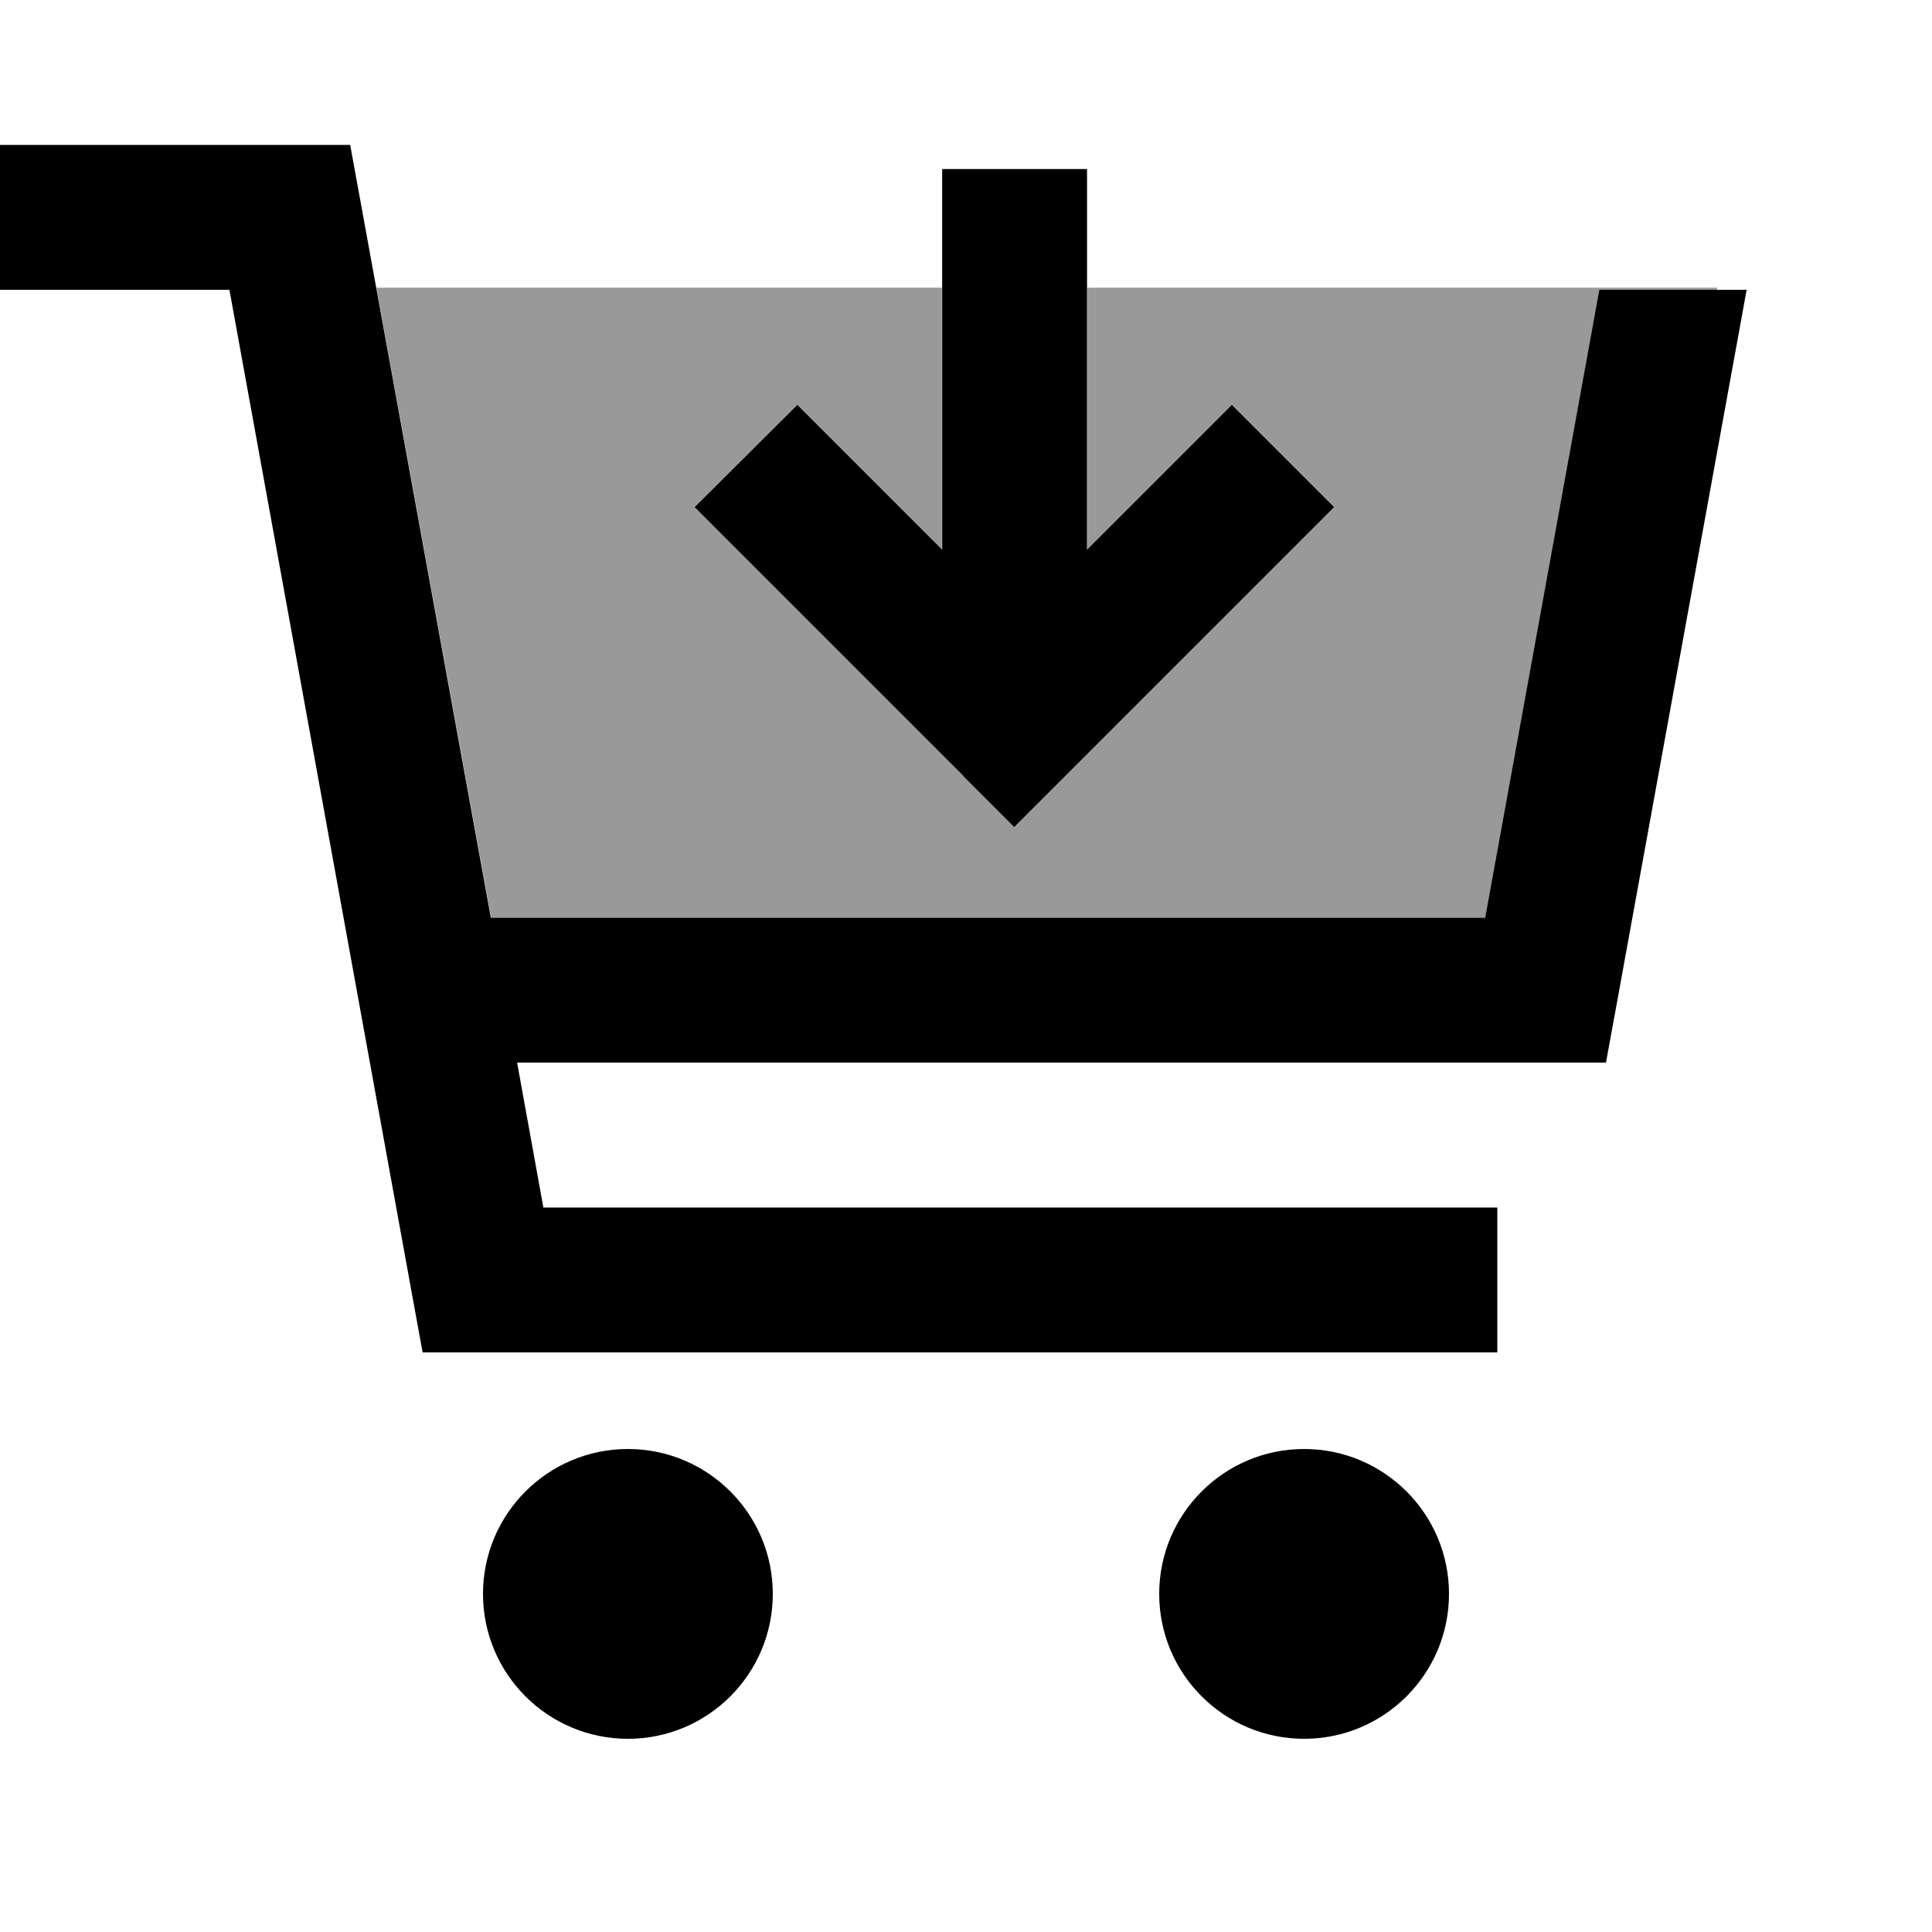 <svg xmlns="http://www.w3.org/2000/svg" viewBox="0 0 640 640"><!--! Font Awesome Pro 7.1.0 by @fontawesome - https://fontawesome.com License - https://fontawesome.com/license (Commercial License) Copyright 2025 Fonticons, Inc. --><path opacity=".4" fill="currentColor" d="M124.6 95.3L312 95.3L312 182.1C289 159.1 273 143.1 264 134.1L230.1 168C232.2 170.1 261.9 199.8 319.1 257L336.1 274C338.2 271.9 367.9 242.2 425.1 185L442.1 168L408.2 134.1C399.2 143.1 383.2 159.1 360.2 182.1L360.2 95.3L568.9 95.3L568.7 96L529.9 96L492.1 304L162.7 304L124.7 95.3z"/><path fill="currentColor" d="M24 48L0 48L0 96L76 96L136.4 428.3L140 448L496 448L496 400L180 400L171.3 352L532 352L535.6 332.3L578.6 96L529.8 96L492 304L162.6 304L119.6 67.7L116 48L24 48zM256 528C256 501.5 234.5 480 208 480C181.5 480 160 501.5 160 528C160 554.5 181.5 576 208 576C234.5 576 256 554.5 256 528zM480 528C480 501.5 458.5 480 432 480C405.5 480 384 501.5 384 528C384 554.5 405.5 576 432 576C458.5 576 480 554.5 480 528zM319 257L336 274C338.1 271.9 367.8 242.2 425 185L442 168L408.1 134.1C399.1 143.1 383.1 159.1 360.1 182.1L360.1 56L312.1 56L312.1 182.1C289.1 159.1 273.1 143.1 264.1 134.1L230.1 168C232.2 170.1 261.9 199.8 319.1 257z"/></svg>